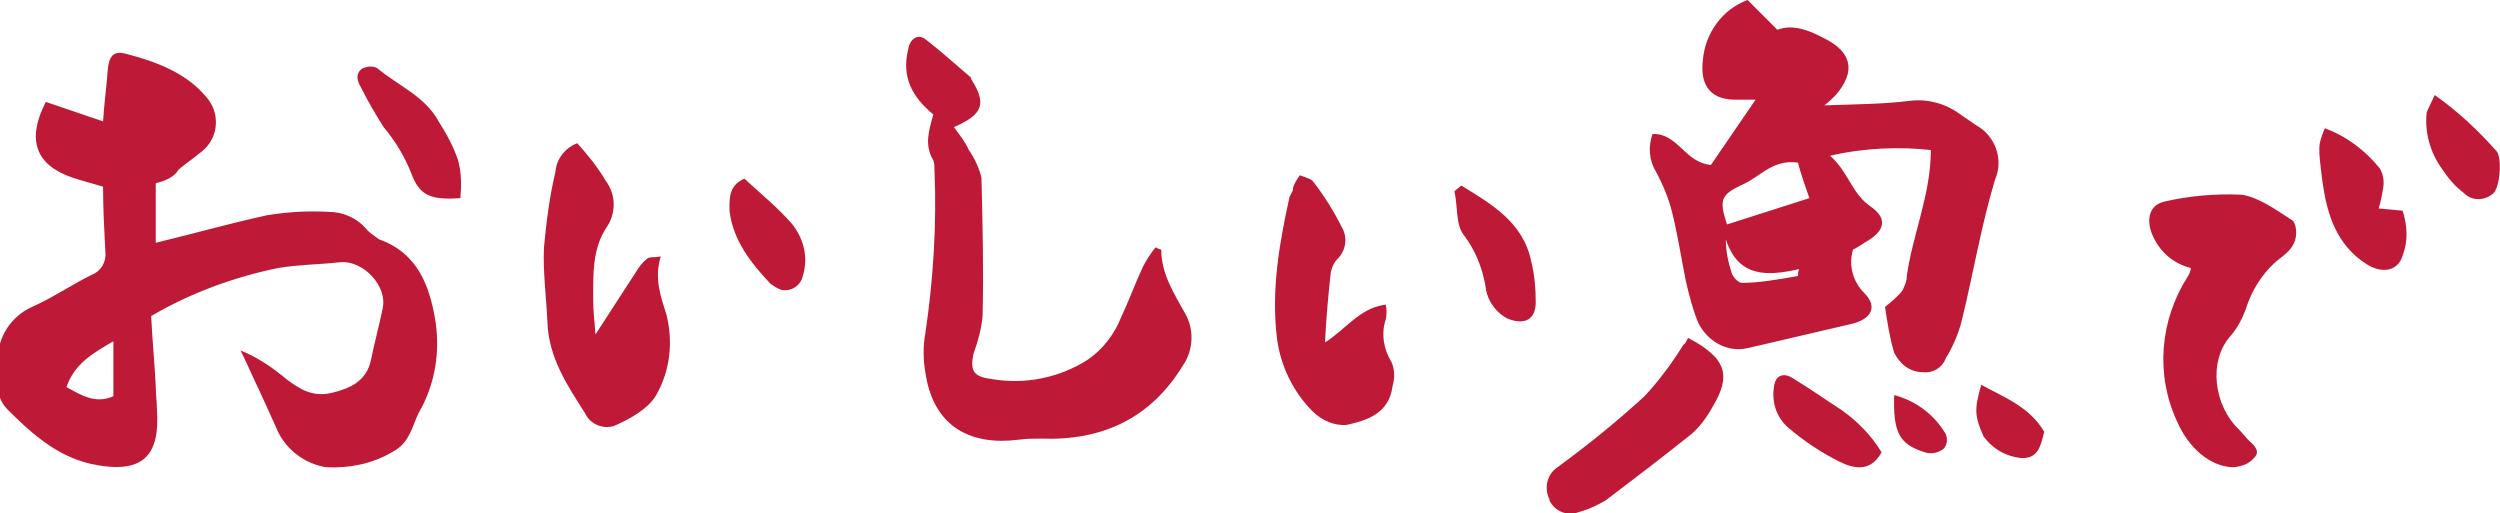 <?xml version="1.0" encoding="utf-8"?>
<!-- Generator: Adobe Illustrator 28.1.0, SVG Export Plug-In . SVG Version: 6.00 Build 0)  -->
<svg version="1.1" id="レイヤー_1" xmlns="http://www.w3.org/2000/svg" xmlns:xlink="http://www.w3.org/1999/xlink" x="0px"
	 y="0px" viewBox="0 0 218.3 44.8" style="enable-background:new 0 0 218.3 44.8;" xml:space="preserve">
<style type="text/css">
	.st0{fill:#BE1937;}
</style>
<path class="st0" d="M13.6,16v5.2c3.3-0.8,6.5-1.7,9.7-2.4c1.8-0.3,3.6-0.4,5.4-0.3c1.2,0,2.4,0.5,3.2,1.4c0.3,0.4,0.8,0.7,1.2,1
	c3.4,1.2,4.4,4.1,4.9,7c0.4,2.4,0.1,4.9-0.9,7.1c-0.2,0.5-0.5,0.9-0.7,1.4c-0.5,1.2-0.8,2.4-2.2,3.1c-1.7,1-3.7,1.4-5.7,1.3
	c-2-0.3-3.7-1.7-4.4-3.5c-0.5-1.1-1-2.2-1.5-3.3c-0.5-1-0.9-2-1.6-3.4c1.5,0.6,2.8,1.5,4,2.5c1.2,0.9,2.3,1.6,4,1.2
	c1.6-0.4,3-1,3.4-2.9c0.3-1.5,0.7-2.9,1-4.4c0.5-2-1.7-4.3-3.7-4.1c-1.8,0.2-3.6,0.2-5.4,0.5c-3.9,0.8-7.7,2.2-11.1,4.2
	c0.1,2.1,0.3,4.1,0.4,6.1c0,0.7,0.1,1.4,0.1,2c0.3,4.1-1.2,5.8-5.8,4.8c-3-0.7-5.2-2.7-7.3-4.8c-1.1-1.2-0.9-2.8-0.8-4.3
	c0-2,1.2-3.8,3-4.6c1.8-0.8,3.4-1.9,5.2-2.8c0.8-0.3,1.3-1.1,1.2-2c-0.1-1.9-0.2-3.8-0.2-5.7c-1-0.3-1.8-0.5-2.7-0.8
	c-3.2-1.1-4-3.3-2.3-6.6l5,1.7c0.1-1.6,0.3-3,0.4-4.4c0.1-1.3,0.5-1.8,1.6-1.5c2.7,0.7,5.4,1.7,7.2,4c1.1,1.5,0.8,3.6-0.8,4.7
	c0,0,0,0,0,0c-0.6,0.5-1.2,0.9-1.8,1.4C15.2,15.5,14.4,15.8,13.6,16 M9.9,29.8c-1.9,1.1-3.4,2-4.1,4c1.3,0.7,2.5,1.5,4.1,0.8V29.8z
	 M159.8,13.6c1.6,1.4,1.9,3.3,3.5,4.4c1.6,1.1,1.3,2.2-0.5,3.2c-0.3,0.2-0.6,0.4-1,0.6c-0.4,1.4,0,2.8,1,3.8
	c1.2,1.2,0.6,2.3-1.2,2.7c-3,0.7-6,1.4-9,2.1c-1.8,0.4-3.5-0.6-4.3-2.2c-0.5-1.2-0.8-2.4-1.1-3.7c-0.4-2-0.7-4-1.2-6
	c-0.3-1.2-0.8-2.4-1.4-3.5c-0.6-1-0.7-2.2-0.3-3.3c2.2-0.1,2.8,2.5,5.1,2.7l3.9-5.7c-0.8,0-1.1,0-1.5,0c-2.3,0.1-3.4-1.1-3.1-3.5
	c0.2-2.3,1.7-4.4,3.9-5.2l2.6,2.6c1.3-0.5,2.7,0,4,0.7c2.5,1.2,2.9,2.9,1.1,5c-0.3,0.3-0.6,0.6-1,0.9c2.7-0.1,5.1-0.1,7.5-0.4
	c1.6-0.2,3.2,0.3,4.4,1.2c0.4,0.3,0.9,0.6,1.3,0.9c1.7,0.9,2.5,3,1.7,4.8c-1.2,4-1.9,8.2-2.9,12.3c-0.3,1.2-0.8,2.3-1.4,3.3
	c-0.3,0.8-1.1,1.3-2,1.2c-1.1,0-2-0.7-2.5-1.7c-0.4-1.3-0.6-2.7-0.8-4c0.5-0.4,1.1-0.9,1.5-1.4c0.2-0.4,0.4-0.8,0.4-1.3
	c0.5-3.6,2.1-7.1,2.1-11C165.9,12.8,162.8,12.9,159.8,13.6 M158,17.3c-0.5-1.4-0.8-2.3-1-3.1c-2.1-0.3-3.2,1.1-4.6,1.8
	c-2.2,1-2.3,1.4-1.6,3.6L158,17.3 M157,24.1c0-0.2,0-0.4,0.1-0.6c-2.7,0.6-5.3,0.8-6.4-2.6c0,1,0.2,2,0.5,2.9
	c0.1,0.4,0.6,0.9,0.9,0.9C153.6,24.7,155.3,24.4,157,24.1 M83.3,11.1c0.5,0.7,1,1.3,1.3,2c0.5,0.7,0.9,1.6,1.1,2.4
	c0.1,4,0.2,8.1,0.1,12.1c-0.1,1.1-0.4,2.2-0.8,3.3c-0.3,1.5,0,2,1.6,2.2c2.9,0.5,5.9-0.1,8.4-1.7c1.3-0.9,2.3-2.2,2.9-3.7
	c0.7-1.5,1.2-2.9,1.9-4.4c0.3-0.6,0.7-1.2,1.1-1.7c0.4,0.2,0.5,0.2,0.5,0.2c0,2.1,1.1,3.8,2.1,5.6c0.8,1.4,0.7,3.2-0.2,4.5
	c-2.8,4.6-7,6.6-12.4,6.4c-0.7,0-1.3,0-2,0.1c-4,0.5-7.4-1-8.1-5.9c-0.2-1.1-0.2-2.3,0-3.4c0.7-4.7,1-9.5,0.8-14.2
	c0-0.3,0-0.6-0.1-0.9c-0.8-1.3-0.4-2.6,0-4c-1.8-1.5-2.8-3.2-2.2-5.7c0.2-1,0.9-1.4,1.6-0.8c1.3,1,2.5,2.1,3.8,3.2
	c0.1,0.1,0.1,0.1,0.1,0.2C86.2,9.1,85.8,10,83.3,11.1 M50.4,12.5c0.9,1,1.8,2.1,2.5,3.3c0.9,1.2,0.9,2.8,0.1,4
	c-1.3,1.9-1.2,4.2-1.2,6.4c0,0.9,0.1,1.8,0.2,3c1.3-2,2.4-3.7,3.5-5.4c0.3-0.5,0.6-0.9,1-1.2c0.2-0.2,0.6-0.1,1.2-0.2
	c-0.6,1.9,0,3.5,0.5,5.1c0.6,2.4,0.3,4.9-0.9,7c-0.7,1.2-2.3,2.1-3.7,2.7c-1,0.3-2.1-0.2-2.5-1.1c-1.6-2.5-3.2-4.9-3.3-8
	c-0.1-2.2-0.4-4.4-0.3-6.5c0.2-2.2,0.5-4.5,1-6.6C48.6,13.8,49.4,12.9,50.4,12.5 M191.3,23.4c-1.6-0.4-2.8-1.5-3.4-3
	c-0.5-1.3-0.2-2.5,1.1-2.8c2.2-0.5,4.4-0.7,6.7-0.6c1.5,0.2,3,1.3,4.4,2.2c0.4,0.2,0.5,1.2,0.3,1.8c-0.2,0.6-0.6,1-1.1,1.4
	c-1.5,1.1-2.6,2.7-3.2,4.6c-0.3,0.8-0.7,1.6-1.3,2.3c-2,2.2-1.5,6.1,0.7,8.2c0.3,0.3,0.6,0.7,0.9,1c0.5,0.4,1,1,0.4,1.5
	c-0.4,0.5-1,0.7-1.7,0.8c-2.1,0-4-1.7-5-4c-1.9-4.1-1.5-8.8,0.9-12.6C191.2,23.9,191.3,23.6,191.3,23.4 M113.5,15.3
	c0.5,0.2,1,0.3,1.2,0.6c1,1.3,1.8,2.6,2.5,4c0.5,0.9,0.3,2-0.4,2.7c-0.3,0.3-0.5,0.7-0.6,1.2c-0.2,1.9-0.4,3.9-0.5,6.1
	c1.9-1.2,3-3,5.3-3.3c0.1,0.4,0.1,0.9,0,1.3c-0.4,1.2-0.2,2.6,0.5,3.7c0.3,0.7,0.3,1.4,0.1,2.1c-0.3,2.4-2.2,3-4,3.4
	c-1.1,0.1-2.2-0.4-3-1.2c-1.7-1.7-2.8-4-3.1-6.4c-0.5-4.2,0.2-8.2,1.1-12.3c0.1-0.2,0.2-0.4,0.3-0.6
	C112.9,16.2,113.1,15.9,113.5,15.3 M147.4,29.5c3.4,1.8,3.8,3.3,2.1,6.1c-0.5,0.9-1.1,1.7-1.8,2.3c-2.5,2-5,3.9-7.5,5.8
	c-0.7,0.4-1.5,0.8-2.3,1c-1,0.4-2.1,0-2.6-1c0,0,0-0.1,0-0.1c-0.5-1-0.2-2.2,0.7-2.8c2.6-1.9,5.2-4,7.6-6.2c1.3-1.4,2.4-2.9,3.4-4.5
	C147.2,30,147.3,29.7,147.4,29.5 M203,11.2c1.9,0.7,3.5,1.9,4.8,3.5c0.3,0.5,0.4,1.1,0.3,1.7c-0.1,0.6-0.2,1.2-0.4,1.8l2.1,0.2
	c0.4,1.3,0.5,2.6,0,3.9c-0.4,1.4-1.8,1.6-3.1,0.8c-2.7-1.7-3.5-4.4-3.9-7.2C202.4,12.7,202.4,12.7,203,11.2 M40.2,17.3
	c-2.7,0.2-3.6-0.3-4.3-2.2c-0.6-1.5-1.4-2.8-2.4-4c-0.7-1.1-1.4-2.3-2-3.5c-0.4-0.7-0.4-1.2,0.1-1.6c0.4-0.2,1-0.3,1.4,0
	c1.8,1.5,4.1,2.4,5.3,4.6c0.7,1.1,1.3,2.2,1.7,3.4C40.3,15.1,40.3,16.2,40.2,17.3 M127.6,16.2c2.6,1.6,5.4,3.2,6.1,6.6
	c0.3,1.2,0.4,2.4,0.4,3.6c0,1.6-1.1,2-2.5,1.4c-1.1-0.6-1.8-1.7-1.9-2.9c-0.3-1.6-0.9-3.1-1.9-4.4c-0.7-0.9-0.5-2.5-0.8-3.8
	L127.6,16.2 M65,15.6c1.4,1.3,2.9,2.5,4.2,4c1,1.3,1.4,2.9,0.9,4.5c-0.2,0.9-1.1,1.4-1.9,1.2c-0.3-0.1-0.6-0.3-0.9-0.5
	c-1.7-1.8-3.3-3.8-3.6-6.4C63.7,17.4,63.6,16.2,65,15.6 M164.3,39.5c-1,1.8-2.5,1.4-3.7,0.8c-1.6-0.8-3.1-1.8-4.5-3
	c-1-0.9-1.4-2.2-1.2-3.5c0.1-1,0.8-1.3,1.6-0.8c1.5,0.9,2.9,1.9,4.3,2.8C162.2,36.8,163.4,38,164.3,39.5 M212.6,8.3
	c2,1.4,3.8,3.1,5.4,4.9c0.5,0.6,0.3,3.2-0.3,3.7c-0.7,0.6-1.8,0.7-2.5,0c-0.8-0.6-1.4-1.3-2-2.2c-1-1.4-1.5-3.2-1.3-4.9
	C212.1,9.4,212.3,8.9,212.6,8.3 M178.5,37.7c-0.3,1.2-0.5,2.3-1.9,2.3c-1.4-0.1-2.6-0.8-3.4-1.9c-0.8-1.8-0.8-2.4-0.2-4.5
	C175,34.7,177.2,35.5,178.5,37.7 M165.4,34.5c1.9,0.5,3.5,1.7,4.5,3.4c0.2,0.5,0.1,1-0.2,1.3c-0.4,0.3-1,0.5-1.6,0.3
	C165.8,38.8,165.3,37.7,165.4,34.5"/>
</svg>

